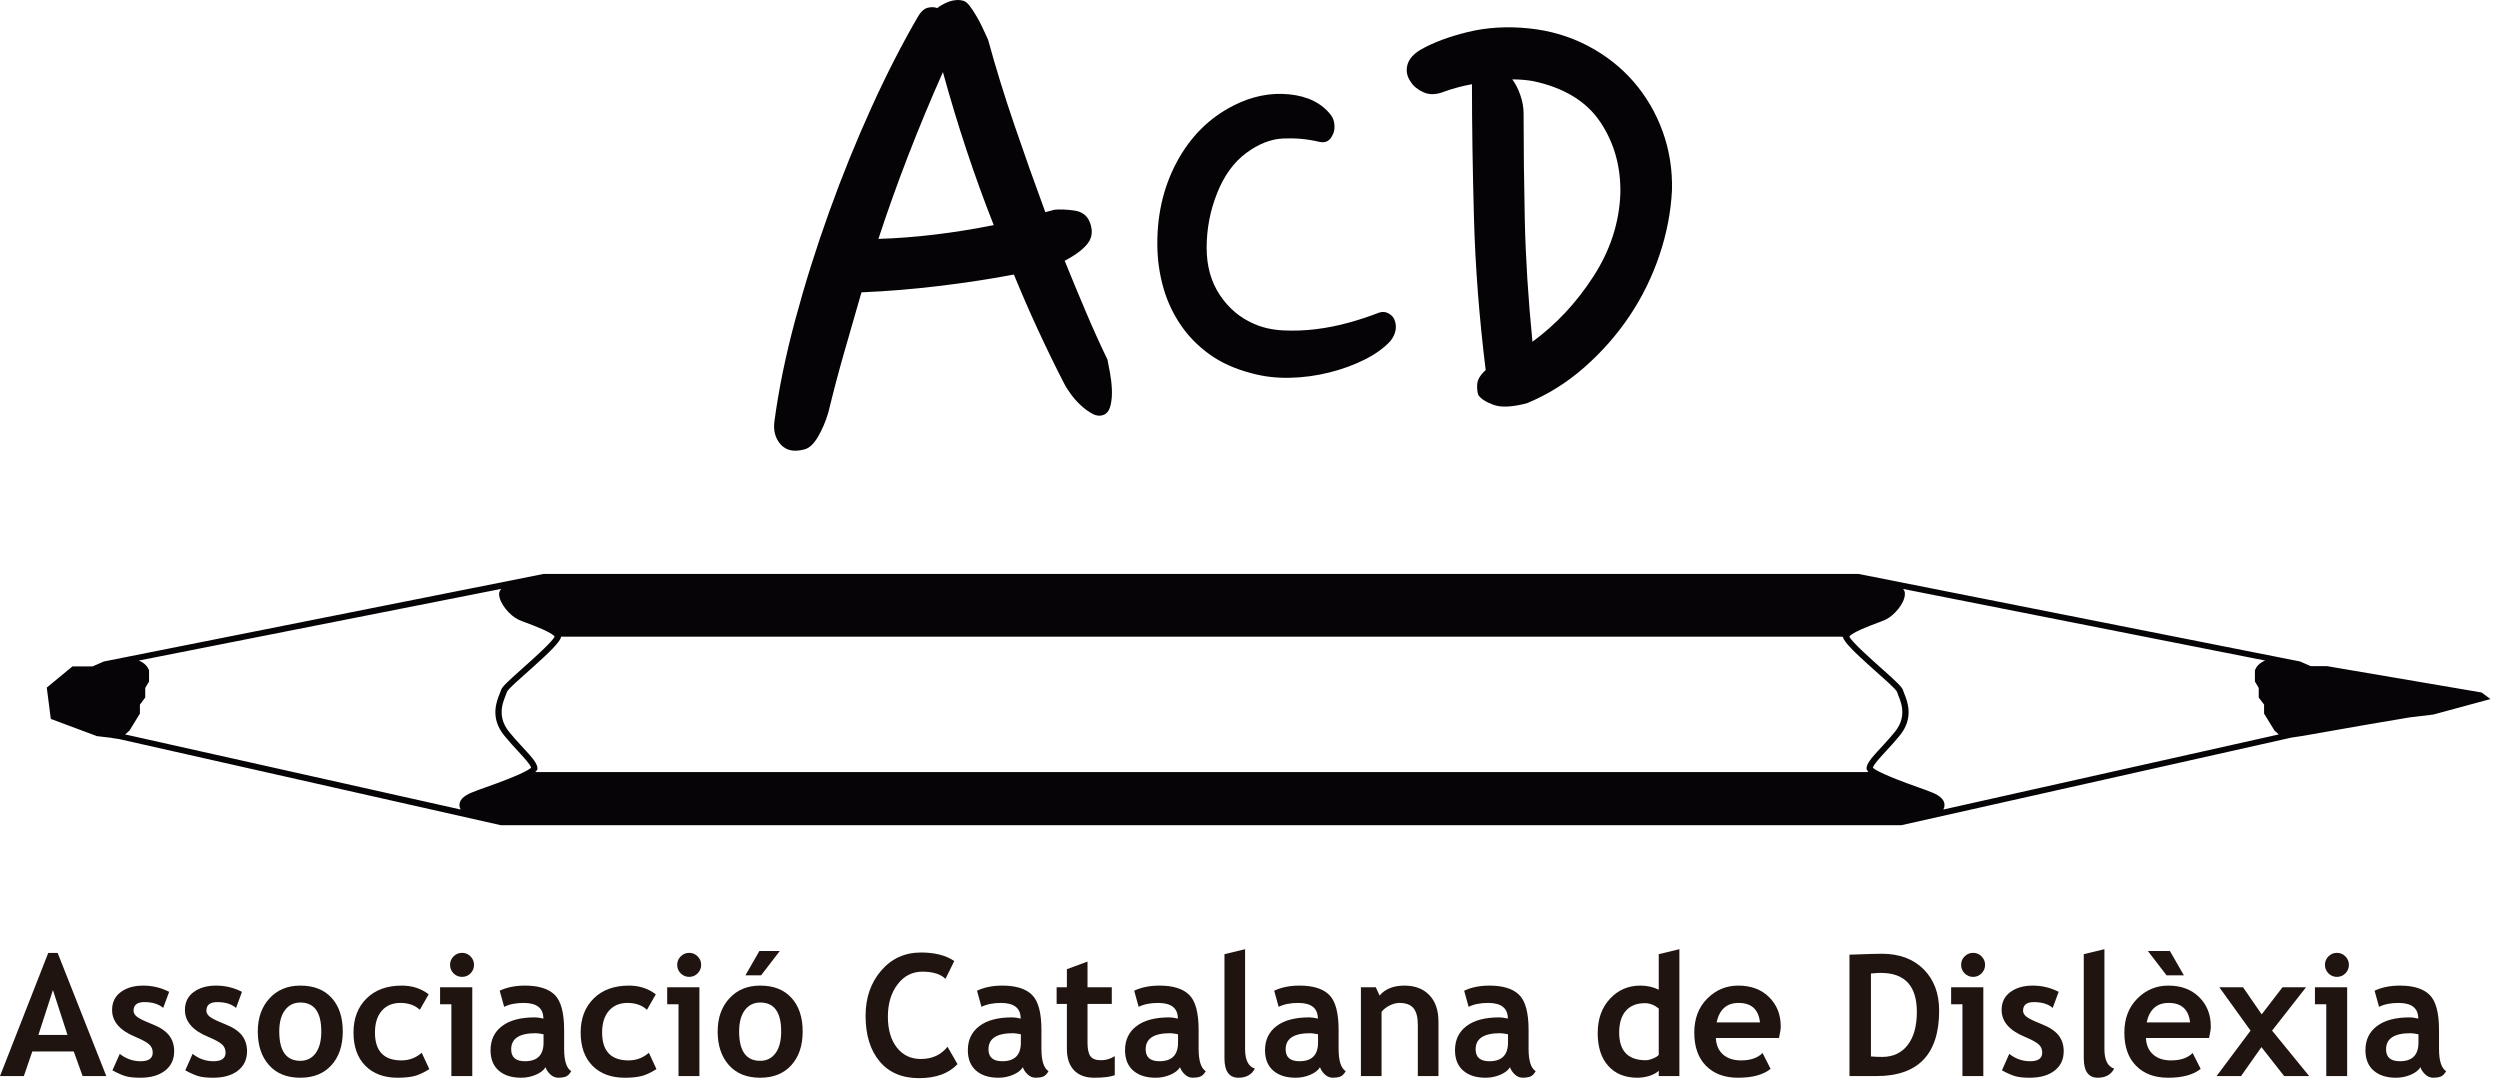 <svg xmlns="http://www.w3.org/2000/svg" xmlns:xlink="http://www.w3.org/1999/xlink" width="138px" height="60px" viewBox="0 0 138 60"><title>logos / acd</title><desc>Created with Sketch.</desc><defs></defs><g id="Desktop" stroke="none" stroke-width="1" fill="none" fill-rule="evenodd" transform="translate(-28, -18)"><g id="logos-/-acd" transform="translate(28, 18)"><g id="Page-1"><path d="M107.271,44.686 C107.355,44.535 107.342,44.399 107.323,44.322 C107.231,43.956 106.75,43.777 106.4,43.647 C106.359,43.631 106.32,43.617 106.289,43.604 C106.241,43.586 106.132,43.546 105.979,43.493 C104.049,42.813 103.517,42.508 103.382,42.377 C103.426,42.199 103.792,41.803 104.09,41.48 C104.328,41.223 104.597,40.932 104.869,40.598 C105.658,39.63 105.291,38.72 105.114,38.282 C105.088,38.218 105.063,38.158 105.055,38.125 C105.002,37.929 104.762,37.699 103.838,36.876 C103.27,36.37 102.229,35.443 102.083,35.142 C102.233,34.906 103.266,34.52 103.613,34.391 C103.812,34.317 103.969,34.258 104.074,34.209 C104.561,33.982 105.15,33.295 105.15,32.782 C105.15,32.718 105.15,32.63 105.051,32.51 L125.041,36.463 C124.723,36.581 124.55,36.808 124.494,36.951 L124.471,37.006 L124.471,37.064 L124.471,37.536 L124.471,37.62 L124.515,37.692 L124.682,37.973 L124.682,38.4 L124.682,38.502 L124.745,38.585 L124.977,38.894 L124.977,39.304 L124.977,39.389 L125.022,39.464 L125.528,40.288 L125.553,40.331 L125.591,40.363 L125.791,40.54 L107.271,44.686 Z M103.02,42.617 L29.581,42.617 L29.548,42.612 C29.616,42.552 29.66,42.496 29.665,42.447 C29.707,42.015 28.906,41.385 28.106,40.404 C27.305,39.422 27.895,38.518 27.979,38.204 C28.064,37.889 30.969,35.651 30.97,35.144 L30.974,35.143 L101.627,35.143 L101.733,35.16 C101.784,35.692 104.637,37.892 104.72,38.203 C104.804,38.518 105.394,39.422 104.594,40.404 C103.793,41.385 102.992,42.015 103.035,42.447 C103.04,42.492 103.08,42.544 103.14,42.599 L103.02,42.617 Z M26.72,43.493 C26.568,43.546 26.458,43.586 26.411,43.604 C26.379,43.617 26.341,43.631 26.3,43.647 C25.949,43.777 25.469,43.956 25.377,44.322 C25.357,44.399 25.344,44.535 25.429,44.686 L6.908,40.54 L7.109,40.363 L7.146,40.331 L7.172,40.288 L7.677,39.464 L7.723,39.389 L7.723,39.304 L7.723,38.894 L7.955,38.585 L8.017,38.502 L8.017,38.4 L8.017,37.973 L8.185,37.692 L8.228,37.62 L8.228,37.536 L8.228,37.064 L8.228,37.006 L8.206,36.951 C8.148,36.808 7.977,36.581 7.658,36.463 L27.669,32.506 C27.593,32.597 27.55,32.689 27.55,32.782 C27.55,33.295 28.138,33.982 28.625,34.209 C28.73,34.258 28.888,34.317 29.087,34.391 C29.433,34.52 30.466,34.906 30.617,35.142 C30.471,35.443 29.43,36.37 28.862,36.876 C27.938,37.699 27.697,37.929 27.645,38.125 C27.636,38.158 27.611,38.218 27.586,38.282 C27.409,38.72 27.042,39.63 27.831,40.598 C28.102,40.932 28.371,41.223 28.609,41.48 C28.908,41.803 29.274,42.199 29.317,42.377 C29.182,42.508 28.651,42.813 26.72,43.493 L26.72,43.493 Z M136.987,38.226 L128.457,36.772 L127.558,36.772 L126.965,36.514 L102.596,31.682 L30.005,31.682 L5.734,36.514 L5.119,36.782 L5.1,36.784 L4.927,36.784 L4.001,36.784 L2.582,37.955 L2.804,39.684 L5.349,40.634 L6.178,40.732 L6.181,40.738 L6.576,40.797 L27.645,45.551 L104.955,45.551 L126.123,40.797 L126.492,40.714 L127.109,40.622 L130.69,39.993 L133.007,39.601 L134.313,39.444 L137.473,38.588 L136.987,38.226 Z" id="Fill-1" fill="#060406"></path><path d="M84.591,4.47 C84.413,4.441 84.228,4.418 84.035,4.403 C83.842,4.389 83.657,4.381 83.478,4.381 C83.657,4.62 83.805,4.91 83.923,5.252 C84.042,5.595 84.102,5.93 84.102,6.258 C84.102,8.076 84.124,10.029 84.168,12.114 C84.213,14.2 84.353,16.45 84.591,18.864 C85.897,17.91 87.017,16.712 87.953,15.265 C88.887,13.82 89.384,12.293 89.444,10.683 C89.473,9.194 89.102,7.875 88.331,6.728 C87.559,5.581 86.312,4.828 84.591,4.47 M81.252,4.649 C80.748,4.738 80.243,4.872 79.739,5.051 C79.294,5.23 78.908,5.245 78.581,5.096 C78.254,4.947 78.017,4.754 77.87,4.515 C77.662,4.218 77.602,3.905 77.691,3.576 C77.78,3.249 78.032,2.966 78.448,2.727 C79.13,2.34 79.991,2.02 81.03,1.766 C82.068,1.513 83.182,1.446 84.369,1.564 C85.556,1.684 86.646,2.004 87.641,2.526 C88.635,3.047 89.48,3.71 90.178,4.515 C90.875,5.319 91.409,6.236 91.781,7.264 C92.151,8.292 92.322,9.373 92.293,10.505 C92.233,11.697 92.003,12.889 91.602,14.081 C91.202,15.273 90.653,16.391 89.956,17.434 C89.258,18.477 88.427,19.423 87.462,20.272 C86.498,21.121 85.437,21.785 84.28,22.261 C83.478,22.47 82.87,22.501 82.455,22.351 C82.038,22.202 81.757,22.023 81.609,21.814 C81.549,21.665 81.527,21.464 81.541,21.211 C81.556,20.958 81.712,20.697 82.01,20.429 C81.653,17.539 81.438,14.744 81.363,12.047 C81.289,9.35 81.252,6.884 81.252,4.649 M73.463,6.348 C73.58,6.497 73.647,6.683 73.662,6.906 C73.678,7.13 73.64,7.316 73.551,7.465 C73.402,7.793 73.151,7.912 72.794,7.823 C72.171,7.674 71.518,7.615 70.836,7.644 C70.152,7.674 69.47,7.942 68.788,8.449 C68.105,8.956 67.57,9.693 67.185,10.661 C66.799,11.63 66.607,12.636 66.607,13.678 C66.607,14.692 66.851,15.564 67.341,16.294 C67.831,17.024 68.461,17.553 69.233,17.881 C69.707,18.09 70.242,18.209 70.836,18.238 C71.429,18.268 72.03,18.246 72.638,18.171 C73.246,18.097 73.847,17.977 74.441,17.813 C75.035,17.65 75.599,17.463 76.133,17.255 C76.311,17.195 76.482,17.21 76.645,17.299 C76.808,17.389 76.919,17.508 76.979,17.657 C77.127,18.044 77.053,18.433 76.756,18.819 C76.4,19.207 75.925,19.55 75.332,19.847 C74.738,20.146 74.086,20.384 73.373,20.562 C72.66,20.741 71.933,20.838 71.192,20.854 C70.45,20.869 69.751,20.786 69.099,20.607 C68.18,20.369 67.4,20.019 66.763,19.557 C66.124,19.095 65.598,18.559 65.182,17.948 C64.766,17.337 64.455,16.681 64.247,15.981 C64.039,15.281 63.92,14.558 63.891,13.813 C63.831,12.025 64.18,10.415 64.937,8.985 C65.694,7.555 66.754,6.497 68.12,5.811 C69.129,5.305 70.146,5.103 71.169,5.208 C72.193,5.312 72.957,5.692 73.463,6.348 M54.854,12.427 C53.785,9.716 52.85,6.899 52.049,3.978 C50.684,7.048 49.496,10.118 48.488,13.187 C50.476,13.128 52.598,12.874 54.854,12.427 M45.728,22.753 C45.579,23.26 45.386,23.714 45.149,24.117 C44.911,24.519 44.659,24.75 44.392,24.809 C43.828,24.959 43.398,24.869 43.101,24.541 C42.804,24.213 42.685,23.797 42.744,23.29 C42.982,21.501 43.368,19.617 43.903,17.635 C44.436,15.653 45.06,13.672 45.772,11.69 C46.485,9.708 47.263,7.786 48.109,5.923 C48.955,4.061 49.823,2.369 50.713,0.849 C50.862,0.611 51.032,0.47 51.226,0.425 C51.418,0.38 51.588,0.388 51.737,0.447 C51.886,0.328 52.064,0.223 52.272,0.134 C52.479,0.045 52.687,0 52.895,0 C52.984,0 53.08,0.015 53.184,0.045 C53.288,0.074 53.399,0.164 53.518,0.313 C53.637,0.462 53.777,0.678 53.941,0.961 C54.104,1.245 54.304,1.654 54.542,2.191 C54.957,3.71 55.439,5.274 55.989,6.884 C56.537,8.493 57.109,10.103 57.702,11.712 C57.792,11.682 57.873,11.66 57.948,11.645 C58.021,11.63 58.104,11.608 58.192,11.578 C58.518,11.548 58.889,11.563 59.306,11.623 C59.721,11.682 60.002,11.89 60.151,12.248 C60.329,12.695 60.3,13.083 60.062,13.411 C59.824,13.739 59.394,14.066 58.771,14.394 C59.157,15.348 59.543,16.279 59.929,17.188 C60.314,18.097 60.714,18.984 61.131,19.847 C61.16,19.997 61.204,20.227 61.264,20.54 C61.323,20.854 61.36,21.166 61.375,21.479 C61.39,21.792 61.368,22.083 61.309,22.351 C61.249,22.619 61.131,22.798 60.952,22.887 C60.745,22.977 60.53,22.962 60.307,22.843 C60.085,22.724 59.869,22.567 59.661,22.373 C59.453,22.18 59.268,21.971 59.105,21.747 C58.942,21.524 58.815,21.323 58.727,21.144 C58.222,20.16 57.74,19.17 57.28,18.171 C56.819,17.173 56.382,16.167 55.967,15.154 C54.72,15.393 53.363,15.601 51.893,15.78 C50.424,15.958 48.977,16.078 47.553,16.137 C47.226,17.27 46.907,18.38 46.595,19.467 C46.284,20.556 45.994,21.651 45.728,22.753" id="Fill-3" fill="#050305"></path><path d="M2.922,54.652 L2.12,57.129 L3.725,57.129 L2.922,54.652 Z M4.56,59.4 L4.071,58.04 L1.783,58.04 L1.317,59.4 L0,59.4 L2.663,52.601 L3.182,52.601 L5.868,59.4 L4.56,59.4 Z" id="Fill-5" fill="#1F1410"></path><path d="M6.205,59.084 L6.611,58.173 C6.951,58.444 7.336,58.58 7.764,58.58 C8.208,58.58 8.43,58.421 8.43,58.104 C8.43,57.918 8.363,57.765 8.229,57.647 C8.096,57.527 7.835,57.387 7.449,57.225 C6.608,56.874 6.187,56.383 6.187,55.751 C6.187,55.327 6.348,54.996 6.67,54.76 C6.992,54.523 7.404,54.405 7.905,54.405 C8.413,54.405 8.89,54.52 9.337,54.749 L9.009,55.637 C8.759,55.423 8.413,55.316 7.969,55.316 C7.571,55.316 7.372,55.474 7.372,55.792 C7.372,55.917 7.438,56.03 7.568,56.131 C7.699,56.231 7.978,56.367 8.407,56.536 C8.836,56.706 9.144,56.911 9.333,57.152 C9.52,57.393 9.615,57.685 9.615,58.026 C9.615,58.481 9.447,58.839 9.111,59.099 C8.775,59.361 8.318,59.491 7.741,59.491 C7.416,59.491 7.156,59.465 6.959,59.411 C6.764,59.358 6.511,59.249 6.205,59.084" id="Fill-7" fill="#1F1410"></path><path d="M10.226,59.084 L10.632,58.173 C10.972,58.444 11.357,58.58 11.785,58.58 C12.23,58.58 12.451,58.421 12.451,58.104 C12.451,57.918 12.384,57.765 12.25,57.647 C12.117,57.527 11.857,57.387 11.471,57.225 C10.629,56.874 10.208,56.383 10.208,55.751 C10.208,55.327 10.369,54.996 10.691,54.76 C11.014,54.523 11.425,54.405 11.927,54.405 C12.435,54.405 12.911,54.52 13.358,54.749 L13.03,55.637 C12.78,55.423 12.435,55.316 11.991,55.316 C11.593,55.316 11.393,55.474 11.393,55.792 C11.393,55.917 11.459,56.03 11.59,56.131 C11.72,56.231 12,56.367 12.428,56.536 C12.857,56.706 13.166,56.911 13.354,57.152 C13.542,57.393 13.637,57.685 13.637,58.026 C13.637,58.481 13.468,58.839 13.133,59.099 C12.797,59.361 12.34,59.491 11.763,59.491 C11.438,59.491 11.177,59.465 10.98,59.411 C10.785,59.358 10.533,59.249 10.226,59.084" id="Fill-9" fill="#1F1410"></path><path d="M15.415,56.937 C15.415,58.017 15.803,58.557 16.578,58.557 C16.933,58.557 17.215,58.417 17.423,58.136 C17.631,57.855 17.735,57.455 17.735,56.937 C17.735,55.872 17.349,55.339 16.578,55.339 C16.222,55.339 15.939,55.479 15.73,55.76 C15.52,56.041 15.415,56.433 15.415,56.937 M14.23,56.937 C14.23,56.189 14.445,55.58 14.875,55.11 C15.305,54.64 15.872,54.405 16.578,54.405 C17.319,54.405 17.895,54.631 18.305,55.082 C18.716,55.534 18.921,56.152 18.921,56.937 C18.921,57.718 18.712,58.339 18.294,58.8 C17.876,59.261 17.304,59.491 16.578,59.491 C15.836,59.491 15.259,59.259 14.848,58.793 C14.435,58.328 14.23,57.709 14.23,56.937" id="Fill-11" fill="#1F1410"></path><path d="M23.662,54.886 L23.175,55.741 C22.907,55.489 22.549,55.362 22.098,55.362 C21.666,55.362 21.325,55.506 21.075,55.794 C20.824,56.083 20.698,56.482 20.698,56.992 C20.698,58.02 21.186,58.534 22.162,58.534 C22.584,58.534 22.957,58.395 23.279,58.113 L23.699,59.015 C23.367,59.223 23.077,59.353 22.83,59.409 C22.582,59.464 22.29,59.491 21.953,59.491 C21.199,59.491 20.604,59.271 20.167,58.83 C19.731,58.389 19.513,57.776 19.513,56.992 C19.513,56.219 19.751,55.595 20.229,55.119 C20.706,54.643 21.357,54.405 22.181,54.405 C22.749,54.405 23.243,54.565 23.662,54.886" id="Fill-13" fill="#1F1410"></path><path d="M25.504,52.597 C25.687,52.597 25.843,52.662 25.972,52.791 C26.1,52.921 26.166,53.078 26.166,53.261 C26.166,53.444 26.1,53.6 25.972,53.73 C25.843,53.859 25.687,53.924 25.504,53.924 C25.322,53.924 25.166,53.859 25.037,53.73 C24.908,53.6 24.843,53.444 24.843,53.261 C24.843,53.078 24.908,52.921 25.037,52.791 C25.166,52.662 25.322,52.597 25.504,52.597 L25.504,52.597 Z M24.916,59.4 L24.916,55.435 L24.292,55.435 L24.292,54.497 L26.07,54.497 L26.07,59.4 L24.916,59.4 Z" id="Fill-15" fill="#1F1410"></path><path d="M30.004,57.092 C29.809,57.053 29.664,57.033 29.567,57.033 C28.667,57.033 28.217,57.329 28.217,57.921 C28.217,58.361 28.471,58.58 28.978,58.58 C29.662,58.58 30.004,58.237 30.004,57.551 L30.004,57.092 Z M30.114,58.91 C30.01,59.08 29.831,59.22 29.573,59.329 C29.316,59.437 29.048,59.491 28.769,59.491 C28.243,59.491 27.83,59.359 27.528,59.095 C27.228,58.832 27.078,58.457 27.078,57.972 C27.078,57.404 27.289,56.96 27.713,56.639 C28.137,56.318 28.74,56.159 29.521,56.159 C29.655,56.159 29.812,56.181 29.995,56.227 C29.995,55.65 29.632,55.362 28.905,55.362 C28.476,55.362 28.118,55.433 27.83,55.577 L27.583,54.688 C27.975,54.5 28.442,54.405 28.983,54.405 C29.728,54.405 30.273,54.575 30.62,54.916 C30.966,55.256 31.14,55.9 31.14,56.85 L31.14,57.898 C31.14,58.552 31.27,58.962 31.532,59.13 C31.437,59.294 31.332,59.396 31.217,59.434 C31.101,59.472 30.969,59.491 30.82,59.491 C30.656,59.491 30.509,59.43 30.378,59.308 C30.247,59.186 30.159,59.053 30.114,58.91 L30.114,58.91 Z" id="Fill-17" fill="#1F1410"></path><path d="M36.2,54.886 L35.713,55.741 C35.445,55.489 35.087,55.362 34.637,55.362 C34.205,55.362 33.863,55.506 33.613,55.794 C33.362,56.083 33.237,56.482 33.237,56.992 C33.237,58.02 33.724,58.534 34.7,58.534 C35.123,58.534 35.496,58.395 35.817,58.113 L36.237,59.015 C35.905,59.223 35.616,59.353 35.369,59.409 C35.12,59.464 34.828,59.491 34.491,59.491 C33.737,59.491 33.142,59.271 32.705,58.83 C32.27,58.389 32.052,57.776 32.052,56.992 C32.052,56.219 32.29,55.595 32.768,55.119 C33.245,54.643 33.895,54.405 34.719,54.405 C35.287,54.405 35.781,54.565 36.2,54.886" id="Fill-19" fill="#1F1410"></path><path d="M38.042,52.597 C38.224,52.597 38.38,52.662 38.509,52.791 C38.638,52.921 38.704,53.078 38.704,53.261 C38.704,53.444 38.638,53.6 38.509,53.73 C38.38,53.859 38.224,53.924 38.042,53.924 C37.86,53.924 37.704,53.859 37.575,53.73 C37.446,53.6 37.381,53.444 37.381,53.261 C37.381,53.078 37.446,52.921 37.575,52.791 C37.704,52.662 37.86,52.597 38.042,52.597 L38.042,52.597 Z M37.454,59.4 L37.454,55.435 L36.829,55.435 L36.829,54.497 L38.607,54.497 L38.607,59.4 L37.454,59.4 Z" id="Fill-21" fill="#1F1410"></path><path d="M43.044,52.496 L42.013,53.837 L41.147,53.837 L41.918,52.496 L43.044,52.496 Z M40.8,56.937 C40.8,58.017 41.188,58.557 41.963,58.557 C42.319,58.557 42.6,58.417 42.809,58.136 C43.017,57.855 43.121,57.455 43.121,56.937 C43.121,55.872 42.735,55.339 41.963,55.339 C41.608,55.339 41.325,55.48 41.115,55.76 C40.905,56.041 40.8,56.433 40.8,56.937 L40.8,56.937 Z M39.615,56.937 C39.615,56.189 39.83,55.58 40.26,55.11 C40.69,54.64 41.257,54.405 41.963,54.405 C42.705,54.405 43.281,54.631 43.69,55.083 C44.102,55.534 44.307,56.152 44.307,56.937 C44.307,57.718 44.098,58.339 43.68,58.8 C43.262,59.261 42.69,59.491 41.963,59.491 C41.222,59.491 40.645,59.259 40.233,58.793 C39.821,58.328 39.615,57.709 39.615,56.937 L39.615,56.937 Z" id="Fill-23" fill="#1F1410"></path><path d="M52.676,53.05 L52.189,54.035 C51.925,53.769 51.499,53.636 50.912,53.636 C50.357,53.636 49.9,53.871 49.545,54.338 C49.189,54.807 49.011,55.4 49.011,56.117 C49.011,56.834 49.177,57.403 49.506,57.824 C49.835,58.245 50.276,58.456 50.826,58.456 C51.455,58.456 51.947,58.231 52.303,57.779 L52.854,58.74 C52.372,59.256 51.663,59.514 50.73,59.514 C49.797,59.514 49.072,59.206 48.555,58.589 C48.039,57.973 47.78,57.132 47.78,56.067 C47.78,55.075 48.067,54.246 48.64,53.579 C49.212,52.912 49.945,52.578 50.839,52.578 C51.605,52.578 52.218,52.736 52.676,53.05" id="Fill-25" fill="#1F1410"></path><path d="M56.352,57.092 C56.157,57.053 56.012,57.033 55.914,57.033 C55.014,57.033 54.564,57.329 54.564,57.921 C54.564,58.361 54.818,58.58 55.326,58.58 C56.01,58.58 56.352,58.237 56.352,57.551 L56.352,57.092 Z M56.461,58.91 C56.358,59.08 56.178,59.22 55.92,59.329 C55.664,59.437 55.395,59.491 55.116,59.491 C54.59,59.491 54.177,59.359 53.876,59.095 C53.575,58.832 53.425,58.457 53.425,57.972 C53.425,57.404 53.637,56.96 54.061,56.639 C54.484,56.318 55.087,56.159 55.868,56.159 C56.002,56.159 56.16,56.181 56.342,56.227 C56.342,55.65 55.979,55.362 55.253,55.362 C54.824,55.362 54.466,55.433 54.177,55.577 L53.931,54.688 C54.323,54.5 54.789,54.405 55.331,54.405 C56.076,54.405 56.621,54.575 56.967,54.916 C57.314,55.256 57.487,55.9 57.487,56.85 L57.487,57.898 C57.487,58.552 57.618,58.962 57.879,59.13 C57.784,59.294 57.679,59.396 57.564,59.434 C57.449,59.472 57.317,59.491 57.168,59.491 C57.004,59.491 56.857,59.43 56.726,59.308 C56.595,59.186 56.507,59.053 56.461,58.91 L56.461,58.91 Z" id="Fill-27" fill="#1F1410"></path><path d="M58.892,55.417 L58.326,55.417 L58.326,54.497 L58.892,54.497 L58.892,53.499 L60.031,53.078 L60.031,54.497 L61.371,54.497 L61.371,55.417 L60.031,55.417 L60.031,57.564 C60.031,57.915 60.086,58.163 60.195,58.308 C60.305,58.453 60.497,58.525 60.77,58.525 C61.044,58.525 61.299,58.451 61.536,58.301 L61.536,59.353 C61.271,59.446 60.895,59.491 60.405,59.491 C59.919,59.491 59.545,59.353 59.283,59.077 C59.022,58.8 58.892,58.408 58.892,57.898 L58.892,55.417 Z" id="Fill-29" fill="#1F1410"></path><path d="M65.028,57.092 C64.833,57.053 64.688,57.033 64.591,57.033 C63.691,57.033 63.241,57.329 63.241,57.921 C63.241,58.361 63.495,58.58 64.002,58.58 C64.686,58.58 65.028,58.237 65.028,57.551 L65.028,57.092 Z M65.138,58.91 C65.034,59.08 64.855,59.22 64.597,59.329 C64.34,59.437 64.072,59.491 63.793,59.491 C63.267,59.491 62.854,59.359 62.552,59.095 C62.252,58.832 62.102,58.457 62.102,57.972 C62.102,57.404 62.313,56.96 62.737,56.639 C63.161,56.318 63.764,56.159 64.545,56.159 C64.679,56.159 64.836,56.181 65.019,56.227 C65.019,55.65 64.656,55.362 63.929,55.362 C63.5,55.362 63.142,55.433 62.854,55.577 L62.607,54.688 C62.999,54.5 63.466,54.405 64.007,54.405 C64.752,54.405 65.297,54.575 65.644,54.916 C65.99,55.256 66.164,55.9 66.164,56.85 L66.164,57.898 C66.164,58.552 66.294,58.962 66.556,59.13 C66.461,59.294 66.356,59.396 66.241,59.434 C66.125,59.472 65.993,59.491 65.844,59.491 C65.68,59.491 65.533,59.43 65.402,59.308 C65.271,59.186 65.183,59.053 65.138,58.91 L65.138,58.91 Z" id="Fill-31" fill="#1F1410"></path><path d="M67.59,52.67 L68.729,52.395 L68.729,57.907 C68.729,58.512 68.909,58.871 69.268,58.988 C69.092,59.323 68.79,59.491 68.365,59.491 C67.849,59.491 67.59,59.131 67.59,58.411 L67.59,52.67 Z" id="Fill-33" fill="#1F1410"></path><path d="M72.756,57.092 C72.561,57.053 72.416,57.033 72.318,57.033 C71.419,57.033 70.968,57.329 70.968,57.921 C70.968,58.361 71.222,58.58 71.73,58.58 C72.414,58.58 72.756,58.237 72.756,57.551 L72.756,57.092 Z M72.865,58.91 C72.762,59.08 72.582,59.22 72.324,59.329 C72.068,59.437 71.8,59.491 71.52,59.491 C70.994,59.491 70.581,59.359 70.28,59.095 C69.979,58.832 69.829,58.457 69.829,57.972 C69.829,57.404 70.041,56.96 70.465,56.639 C70.889,56.318 71.491,56.159 72.272,56.159 C72.406,56.159 72.564,56.181 72.746,56.227 C72.746,55.65 72.384,55.362 71.657,55.362 C71.228,55.362 70.87,55.433 70.581,55.577 L70.335,54.688 C70.727,54.5 71.193,54.405 71.735,54.405 C72.48,54.405 73.025,54.575 73.371,54.916 C73.718,55.256 73.891,55.9 73.891,56.85 L73.891,57.898 C73.891,58.552 74.022,58.962 74.283,59.13 C74.189,59.294 74.084,59.396 73.969,59.434 C73.853,59.472 73.721,59.491 73.572,59.491 C73.408,59.491 73.261,59.43 73.13,59.308 C72.999,59.186 72.911,59.053 72.865,58.91 L72.865,58.91 Z" id="Fill-35" fill="#1F1410"></path><path d="M78.264,59.4 L78.264,56.566 C78.264,56.148 78.184,55.842 78.024,55.651 C77.864,55.458 77.604,55.362 77.243,55.362 C77.075,55.362 76.896,55.409 76.706,55.503 C76.517,55.599 76.368,55.716 76.262,55.856 L76.262,59.4 L75.122,59.4 L75.122,54.497 L75.943,54.497 L76.153,54.954 C76.463,54.588 76.92,54.405 77.525,54.405 C78.105,54.405 78.564,54.58 78.9,54.929 C79.236,55.279 79.403,55.766 79.403,56.392 L79.403,59.4 L78.264,59.4 Z" id="Fill-37" fill="#1F1410"></path><path d="M83.242,57.092 C83.047,57.053 82.902,57.033 82.805,57.033 C81.905,57.033 81.455,57.329 81.455,57.921 C81.455,58.361 81.709,58.58 82.216,58.58 C82.9,58.58 83.242,58.237 83.242,57.551 L83.242,57.092 Z M83.352,58.91 C83.249,59.08 83.069,59.22 82.811,59.329 C82.554,59.437 82.286,59.491 82.007,59.491 C81.481,59.491 81.068,59.359 80.766,59.095 C80.466,58.832 80.316,58.457 80.316,57.972 C80.316,57.404 80.528,56.96 80.951,56.639 C81.375,56.318 81.978,56.159 82.759,56.159 C82.893,56.159 83.05,56.181 83.233,56.227 C83.233,55.65 82.87,55.362 82.143,55.362 C81.714,55.362 81.356,55.433 81.068,55.577 L80.821,54.688 C81.213,54.5 81.68,54.405 82.221,54.405 C82.966,54.405 83.511,54.575 83.858,54.916 C84.204,55.256 84.378,55.9 84.378,56.85 L84.378,57.898 C84.378,58.552 84.508,58.962 84.77,59.13 C84.675,59.294 84.57,59.396 84.455,59.434 C84.339,59.472 84.207,59.491 84.058,59.491 C83.894,59.491 83.747,59.43 83.616,59.308 C83.486,59.186 83.398,59.053 83.352,58.91 L83.352,58.91 Z" id="Fill-39" fill="#1F1410"></path><path d="M91.563,55.669 C91.319,55.473 91.066,55.375 90.801,55.375 C90.345,55.375 89.994,55.515 89.748,55.794 C89.502,56.074 89.379,56.474 89.379,56.996 C89.379,58.016 89.868,58.525 90.847,58.525 C90.956,58.525 91.09,58.493 91.25,58.427 C91.41,58.361 91.514,58.295 91.563,58.228 L91.563,55.669 Z M91.563,59.4 L91.563,59.102 C91.468,59.206 91.309,59.297 91.084,59.375 C90.859,59.452 90.626,59.491 90.386,59.491 C89.705,59.491 89.17,59.275 88.779,58.841 C88.388,58.408 88.193,57.804 88.193,57.028 C88.193,56.253 88.417,55.622 88.866,55.135 C89.314,54.649 89.875,54.405 90.55,54.405 C90.921,54.405 91.259,54.481 91.563,54.633 L91.563,52.67 L92.702,52.395 L92.702,59.4 L91.563,59.4 Z" id="Fill-41" fill="#1F1410"></path><path d="M94.755,56.438 L97.152,56.438 C97.073,55.72 96.678,55.362 95.967,55.362 C95.317,55.362 94.912,55.72 94.755,56.438 M98.201,57.298 L94.714,57.298 C94.734,57.689 94.868,57.993 95.114,58.21 C95.361,58.426 95.692,58.534 96.108,58.534 C96.628,58.534 97.023,58.398 97.294,58.127 L97.736,59.002 C97.335,59.328 96.736,59.491 95.94,59.491 C95.195,59.491 94.606,59.272 94.173,58.835 C93.74,58.397 93.524,57.785 93.524,57.001 C93.524,56.229 93.761,55.603 94.237,55.124 C94.713,54.645 95.283,54.405 95.948,54.405 C96.657,54.405 97.226,54.617 97.654,55.041 C98.083,55.465 98.297,56.006 98.297,56.662 C98.297,56.802 98.265,57.015 98.201,57.298" id="Fill-43" fill="#1F1410"></path><path d="M103.276,53.737 L103.276,58.315 C103.467,58.333 103.674,58.342 103.896,58.342 C104.494,58.342 104.963,58.124 105.302,57.687 C105.641,57.251 105.81,56.641 105.81,55.856 C105.81,54.422 105.147,53.704 103.818,53.704 C103.69,53.704 103.51,53.715 103.276,53.737 M103.572,59.4 L102.09,59.4 L102.09,52.698 C103.035,52.664 103.629,52.647 103.872,52.647 C104.846,52.647 105.617,52.934 106.187,53.506 C106.756,54.078 107.041,54.837 107.041,55.783 C107.041,58.194 105.885,59.4 103.572,59.4" id="Fill-45" fill="#1F1410"></path><path d="M108.915,52.597 C109.097,52.597 109.253,52.662 109.382,52.791 C109.511,52.921 109.576,53.078 109.576,53.261 C109.576,53.444 109.511,53.6 109.382,53.73 C109.253,53.859 109.097,53.924 108.915,53.924 C108.733,53.924 108.577,53.859 108.448,53.73 C108.318,53.6 108.254,53.444 108.254,53.261 C108.254,53.078 108.318,52.921 108.448,52.791 C108.577,52.662 108.733,52.597 108.915,52.597 L108.915,52.597 Z M108.327,59.4 L108.327,55.435 L107.702,55.435 L107.702,54.497 L109.48,54.497 L109.48,59.4 L108.327,59.4 Z" id="Fill-47" fill="#1F1410"></path><path d="M110.506,59.084 L110.912,58.173 C111.253,58.444 111.637,58.58 112.066,58.58 C112.51,58.58 112.731,58.421 112.731,58.104 C112.731,57.918 112.665,57.765 112.531,57.647 C112.397,57.527 112.137,57.387 111.751,57.225 C110.909,56.874 110.489,56.383 110.489,55.751 C110.489,55.327 110.65,54.996 110.972,54.76 C111.294,54.523 111.705,54.405 112.207,54.405 C112.715,54.405 113.192,54.52 113.639,54.749 L113.31,55.637 C113.061,55.423 112.715,55.316 112.271,55.316 C111.873,55.316 111.673,55.474 111.673,55.792 C111.673,55.917 111.739,56.03 111.87,56.131 C112.001,56.231 112.28,56.367 112.709,56.536 C113.137,56.706 113.446,56.911 113.635,57.152 C113.822,57.393 113.917,57.685 113.917,58.026 C113.917,58.481 113.749,58.839 113.413,59.099 C113.077,59.361 112.62,59.491 112.043,59.491 C111.718,59.491 111.458,59.465 111.261,59.411 C111.065,59.358 110.813,59.249 110.506,59.084" id="Fill-49" fill="#1F1410"></path><path d="M115.024,52.67 L116.164,52.395 L116.164,57.907 C116.164,58.512 116.343,58.871 116.702,58.988 C116.526,59.323 116.225,59.491 115.799,59.491 C115.283,59.491 115.024,59.131 115.024,58.411 L115.024,52.67 Z" id="Fill-51" fill="#1F1410"></path><path d="M119.593,53.837 L118.563,52.496 L119.78,52.496 L120.55,53.837 L119.593,53.837 Z M118.495,56.437 L120.892,56.437 C120.813,55.72 120.418,55.362 119.707,55.362 C119.056,55.362 118.652,55.72 118.495,56.437 L118.495,56.437 Z M121.941,57.298 L118.454,57.298 C118.474,57.689 118.608,57.993 118.854,58.21 C119.101,58.427 119.432,58.534 119.848,58.534 C120.368,58.534 120.763,58.399 121.034,58.127 L121.476,59.002 C121.075,59.328 120.476,59.491 119.68,59.491 C118.935,59.491 118.346,59.272 117.913,58.834 C117.48,58.396 117.264,57.785 117.264,57.001 C117.264,56.229 117.501,55.603 117.977,55.124 C118.453,54.645 119.023,54.405 119.689,54.405 C120.397,54.405 120.966,54.617 121.394,55.041 C121.823,55.465 122.037,56.006 122.037,56.662 C122.037,56.802 122.005,57.014 121.941,57.298 L121.941,57.298 Z" id="Fill-53" fill="#1F1410"></path><polygon id="Fill-55" fill="#1F1410" points="126.086 59.4 124.831 57.802 123.705 59.4 122.356 59.4 124.23 56.89 122.506 54.497 123.815 54.497 124.845 55.993 125.994 54.497 127.293 54.497 125.419 56.89 127.467 59.4"></polygon><path d="M128.998,52.597 C129.181,52.597 129.336,52.662 129.465,52.791 C129.594,52.921 129.66,53.078 129.66,53.261 C129.66,53.444 129.594,53.6 129.465,53.73 C129.336,53.859 129.181,53.924 128.998,53.924 C128.816,53.924 128.66,53.859 128.531,53.73 C128.402,53.6 128.337,53.444 128.337,53.261 C128.337,53.078 128.402,52.921 128.531,52.791 C128.66,52.662 128.816,52.597 128.998,52.597 L128.998,52.597 Z M128.41,59.4 L128.41,55.435 L127.785,55.435 L127.785,54.497 L129.563,54.497 L129.563,59.4 L128.41,59.4 Z" id="Fill-57" fill="#1F1410"></path><path d="M133.499,57.092 C133.304,57.053 133.158,57.033 133.061,57.033 C132.161,57.033 131.711,57.329 131.711,57.921 C131.711,58.361 131.965,58.58 132.473,58.58 C133.157,58.58 133.499,58.237 133.499,57.551 L133.499,57.092 Z M133.608,58.91 C133.505,59.08 133.325,59.22 133.067,59.329 C132.811,59.437 132.542,59.491 132.263,59.491 C131.737,59.491 131.324,59.359 131.023,59.095 C130.722,58.832 130.572,58.457 130.572,57.972 C130.572,57.404 130.784,56.96 131.208,56.639 C131.631,56.318 132.234,56.159 133.015,56.159 C133.149,56.159 133.307,56.181 133.489,56.227 C133.489,55.65 133.126,55.362 132.4,55.362 C131.971,55.362 131.612,55.433 131.324,55.577 L131.077,54.688 C131.47,54.5 131.936,54.405 132.478,54.405 C133.223,54.405 133.768,54.575 134.114,54.916 C134.46,55.256 134.634,55.9 134.634,56.85 L134.634,57.898 C134.634,58.552 134.765,58.962 135.026,59.13 C134.931,59.294 134.826,59.396 134.711,59.434 C134.596,59.472 134.464,59.491 134.315,59.491 C134.151,59.491 134.003,59.43 133.873,59.308 C133.742,59.186 133.654,59.053 133.608,58.91 L133.608,58.91 Z" id="Fill-59" fill="#1F1410"></path></g></g></g></svg>